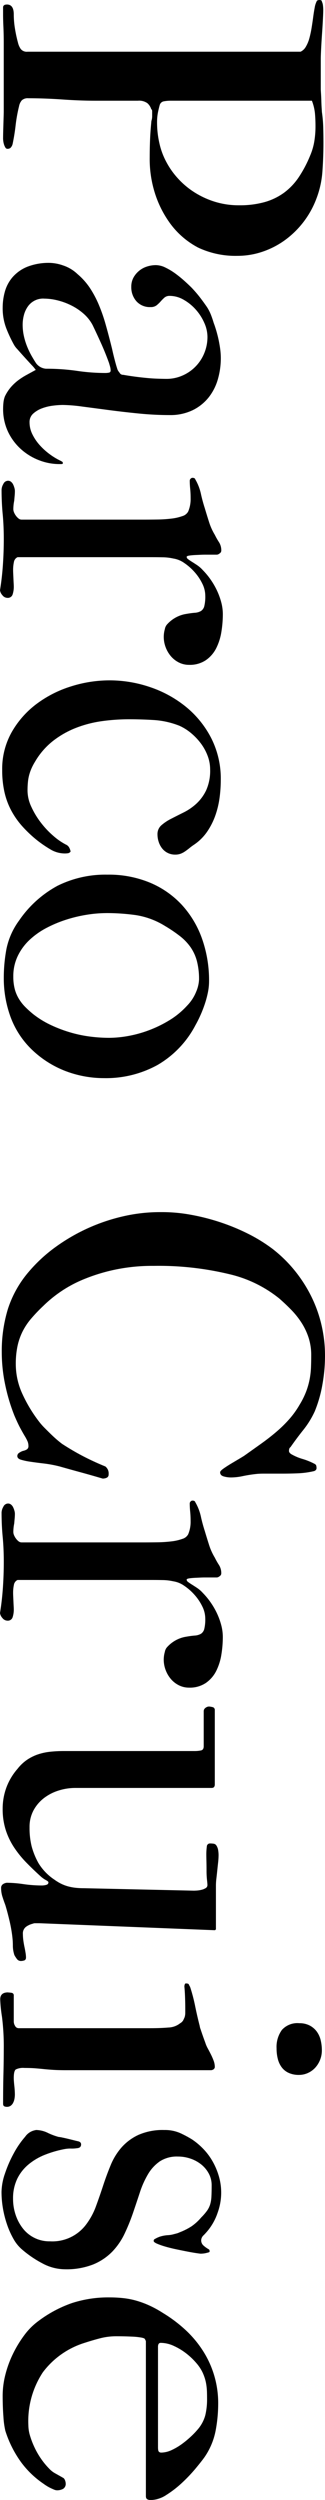 <svg xmlns="http://www.w3.org/2000/svg" viewBox="0 0 55 422"><path d="M1.165.76Q2.33.76 2.33 2.43a14.767 14.767 0 0 0 .207 2.428 23.109 23.109 0 0 0 .507 2.354 3.133 3.133 0 0 0 .47 1.063 1.305 1.305 0 0 0 1.146.455h46.205a2.011 2.011 0 0 0 .9-.854 5.741 5.741 0 0 0 .6-1.461 17.266 17.266 0 0 0 .375-1.765q.151-.93.263-1.783t.249-1.557a3.648 3.648 0 0 1 .319-1.044C53.621.088 53.8 0 54.1 0c.223 0 .349.088.373.266a2.342 2.342 0 0 1 .151.456A5.912 5.912 0 0 1 54.7 1.9q0 .3-.057 1.423t-.15 2.448Q54.4 7.1 54.342 8.293t-.057 1.613v5.124c0 .1.013.347.038.739s.044.816.057 1.271.031.867.056 1.234.038.575.038.626a22.325 22.325 0 0 1 .226 2.582q.036 1.289.037 2.618 0 2.313-.17 4.762a15.892 15.892 0 0 1-1 4.612 15.332 15.332 0 0 1-5.319 7.04 14.212 14.212 0 0 1-3.817 1.973 13.12 13.12 0 0 1-4.247.7 14.819 14.819 0 0 1-6.636-1.385 13.837 13.837 0 0 1-5.018-4.459 17.673 17.673 0 0 1-2.275-4.612 19.136 19.136 0 0 1-.921-6.167q0-1.481.057-2.923t.209-2.957a1.686 1.686 0 0 1 .075-.455 2.577 2.577 0 0 0 .075-.684v-.721c0-.228-.051-.354-.15-.38a2.243 2.243 0 0 0-.658-1.025 2.4 2.4 0 0 0-1.6-.418h-7.218q-2.557 0-5.565-.208t-5.751-.208a1.475 1.475 0 0 0-1.109.342 2.109 2.109 0 0 0-.471.987 26.035 26.035 0 0 0-.583 3.226q-.168 1.518-.507 3.15a1.366 1.366 0 0 1-.395.7.855.855 0 0 1-.47.133.4.4 0 0 1-.357-.209 2.188 2.188 0 0 1-.226-.493 3.188 3.188 0 0 1-.131-.57 3.687 3.687 0 0 1-.038-.474c0-.3.007-.677.018-1.119s.026-.886.038-1.329l.038-1.253c.013-.393.019-.7.019-.93V7.287q0-1.442-.057-2.752a48.686 48.686 0 0 1-.056-1.916v-1.4c.025-.3.237-.455.639-.455m25.871 16.96q-.189.684-.319 1.347a8.629 8.629 0 0 0-.132 1.651 15.68 15.68 0 0 0 .395 3.455 12.209 12.209 0 0 0 1.185 3.187 13.322 13.322 0 0 0 1.879 2.676 13.666 13.666 0 0 0 2.726 2.335 14.41 14.41 0 0 0 3.5 1.651 13.661 13.661 0 0 0 4.23.626 15.575 15.575 0 0 0 4.266-.532 10.34 10.34 0 0 0 3.289-1.575 10.579 10.579 0 0 0 2.5-2.619 20.433 20.433 0 0 0 1.935-3.661 10.364 10.364 0 0 0 .7-2.373 15.531 15.531 0 0 0 .206-2.562q0-1.215-.094-2.221A8.122 8.122 0 0 0 52.781 17H28.872a6.4 6.4 0 0 0-1.128.1.885.885 0 0 0-.714.626M6.053 62.436l-.151-.19a5.742 5.742 0 0 0-.545-.626q-.546-.588-1.2-1.309t-1.221-1.366a3.633 3.633 0 0 1-.6-.8A22.62 22.62 0 0 1 1.053 55.4a9.453 9.453 0 0 1-.6-3.472 10.071 10.071 0 0 1 .375-2.714 6.344 6.344 0 0 1 1.3-2.428 6.586 6.586 0 0 1 2.462-1.745 9.919 9.919 0 0 1 3.909-.664 7.384 7.384 0 0 1 2.2.436 6.444 6.444 0 0 1 2.425 1.461 11.294 11.294 0 0 1 2.083 2.326 17.461 17.461 0 0 1 1.5 2.809 28.231 28.231 0 0 1 1.183 3.4q.528 1.86 1.09 4.138.113.53.263 1.138c.1.4.2.791.3 1.158s.194.683.282.949a1.465 1.465 0 0 0 .245.512q.15.19.263.36a.685.685 0 0 0 .527.208q.865.152 1.842.285t1.956.227q.976.1 1.879.133t1.617.038a6.662 6.662 0 0 0 2.744-.57 6.969 6.969 0 0 0 3.684-3.8 7.158 7.158 0 0 0 .527-2.731 5.866 5.866 0 0 0-.545-2.373 8.432 8.432 0 0 0-1.447-2.239 8.035 8.035 0 0 0-2.049-1.651 4.729 4.729 0 0 0-2.349-.646 1.3 1.3 0 0 0-.9.3 7.636 7.636 0 0 0-.639.646 5.646 5.646 0 0 1-.677.645 1.567 1.567 0 0 1-1.015.3 3.029 3.029 0 0 1-2.406-.987 3.557 3.557 0 0 1-.864-2.429 3.181 3.181 0 0 1 .357-1.537A3.968 3.968 0 0 1 24.85 45a4.888 4.888 0 0 1 1.541-.246 3.74 3.74 0 0 1 1.617.417 10.749 10.749 0 0 1 1.692 1.021 19.44 19.44 0 0 1 1.56 1.272q.732.662 1.184 1.118.79.835 1.391 1.614t1.2 1.651a7.451 7.451 0 0 1 .677 1.329q.262.682.451 1.329.15.379.357 1.043t.4 1.48q.186.815.319 1.708a11.955 11.955 0 0 1 .131 1.726 12.842 12.842 0 0 1-.488 3.51 8.878 8.878 0 0 1-1.542 3.075 7.889 7.889 0 0 1-2.707 2.182 8.685 8.685 0 0 1-3.947.836q-2.557 0-5.225-.266t-5.113-.588q-2.444-.323-4.473-.588a26.348 26.348 0 0 0-3.272-.266 13.982 13.982 0 0 0-1.6.114 8.136 8.136 0 0 0-1.842.436 4.656 4.656 0 0 0-1.522.892A1.886 1.886 0 0 0 5 71.279a4.557 4.557 0 0 0 .489 2.049 7.976 7.976 0 0 0 1.24 1.822 11.041 11.041 0 0 0 1.654 1.5 11.281 11.281 0 0 0 1.767 1.081c.1.05.207.108.319.171a.306.306 0 0 1 .169.284c0 .1-.087.152-.262.152H10a9.432 9.432 0 0 1-3.328-.626 9.879 9.879 0 0 1-3.044-1.821 9.344 9.344 0 0 1-2.237-2.942 8.944 8.944 0 0 1-.864-4.022 9.6 9.6 0 0 1 .056-.968 4.093 4.093 0 0 1 .244-1.044A7.162 7.162 0 0 1 1.9 65.283a8.252 8.252 0 0 1 1.222-1.12 11.49 11.49 0 0 1 1.372-.873q.734-.4 1.56-.854M7.406 50.4a3.155 3.155 0 0 0-2.725 1.385 4.447 4.447 0 0 0-.64 1.424 6.3 6.3 0 0 0-.207 1.594 8.786 8.786 0 0 0 .207 1.917 11.274 11.274 0 0 0 .545 1.765 13.573 13.573 0 0 0 .733 1.537q.4.7.771 1.271a2.3 2.3 0 0 0 1.691.949 36.24 36.24 0 0 1 5.245.36 33.21 33.21 0 0 0 4.83.361 3.051 3.051 0 0 0 .564-.057.332.332 0 0 0 .3-.36 2.348 2.348 0 0 0-.094-.664l-.169-.588q-.6-1.671-1.315-3.263t-1.466-3.151a6.78 6.78 0 0 0-1.5-1.9 9.64 9.64 0 0 0-2.068-1.4 11.168 11.168 0 0 0-2.349-.873 9.708 9.708 0 0 0-2.35-.3M3.65 87.713h20.6q1.127 0 2.388-.019a22.242 22.242 0 0 0 2.349-.152 8.346 8.346 0 0 0 1.86-.418 1.64 1.64 0 0 0 1-.778 5.4 5.4 0 0 0 .413-2.238 15.846 15.846 0 0 0-.075-1.613 13.477 13.477 0 0 1-.074-1.347.474.474 0 0 1 .15-.342.432.432 0 0 1 .3-.152c.276 0 .438.088.489.266a8.321 8.321 0 0 1 .94 2.391q.262 1.214.676 2.5.339 1.138.715 2.315a9.921 9.921 0 0 0 .977 2.163 11.531 11.531 0 0 0 .714 1.253 2.564 2.564 0 0 1 .376 1.442.568.568 0 0 1-.282.436.863.863 0 0 1-.432.208h-2.068q-.3 0-.714.019t-.827.038c-.276.012-.533.031-.771.057a4.09 4.09 0 0 0-.507.076.486.486 0 0 0-.226.114l-.038.038a.535.535 0 0 0 .244.418q.245.188.64.436c.263.164.557.353.884.57a5.274 5.274 0 0 1 .977.853 12.085 12.085 0 0 1 1.334 1.613 12.468 12.468 0 0 1 1.072 1.859 11.744 11.744 0 0 1 .714 1.973 7.868 7.868 0 0 1 .263 1.993 18.76 18.76 0 0 1-.244 2.961 9.439 9.439 0 0 1-.865 2.751 5.44 5.44 0 0 1-1.748 2.031 4.836 4.836 0 0 1-2.857.8 3.783 3.783 0 0 1-1.73-.4 4.307 4.307 0 0 1-1.353-1.063 5.066 5.066 0 0 1-.884-1.518 4.977 4.977 0 0 1-.319-1.764 4.843 4.843 0 0 1 .188-1.291 1.6 1.6 0 0 1 .451-.873 5.518 5.518 0 0 1 2.856-1.632q1.016-.189 1.711-.246a2.432 2.432 0 0 0 1.09-.3 1.372 1.372 0 0 0 .564-.816 6.807 6.807 0 0 0 .169-1.783 4.626 4.626 0 0 0-.507-2.031 8.5 8.5 0 0 0-1.3-1.935 9.163 9.163 0 0 0-1.748-1.538 4.339 4.339 0 0 0-1.86-.759 8.64 8.64 0 0 0-1.786-.208q-.959-.02-1.974-.019H2.971a1.112 1.112 0 0 0-.62.835 6.418 6.418 0 0 0-.132 1.367c0 .152.006.361.019.625l.038.836c.011.291.025.55.038.777s.018.38.018.456a4.119 4.119 0 0 1-.206 1.423.845.845 0 0 1-.884.55 1.086 1.086 0 0 1-.827-.436 1.549 1.549 0 0 1-.414-.853q.339-2.088.489-4.269t.151-4.346q0-2.278-.188-4.251t-.188-4.1a2.08 2.08 0 0 1 .3-.967.89.89 0 0 1 .789-.55.791.791 0 0 1 .527.19 1.355 1.355 0 0 1 .357.474 3.54 3.54 0 0 1 .207.569 1.941 1.941 0 0 1 .075.474c0 .278-.013.55-.038.816s-.051.55-.075.854a6.312 6.312 0 0 0-.113.72q-.038.38-.038.722a1.409 1.409 0 0 0 .113.512 2.569 2.569 0 0 0 .319.569 2.359 2.359 0 0 0 .451.475.817.817 0 0 0 .507.189M5.9 128.625a9.138 9.138 0 0 0-.526.987 7.889 7.889 0 0 0-.395 1.062 7.111 7.111 0 0 0-.245 1.253 14.436 14.436 0 0 0-.075 1.556 6.494 6.494 0 0 0 .64 2.7 13.676 13.676 0 0 0 1.6 2.656A14.879 14.879 0 0 0 9 141.074a10.849 10.849 0 0 0 2.124 1.479 1.191 1.191 0 0 1 .583.512 2.658 2.658 0 0 1 .244.664.664.664 0 0 1-.451.3 3.776 3.776 0 0 1-.527.038 4.76 4.76 0 0 1-2.462-.7 20.3 20.3 0 0 1-2.2-1.5 20.842 20.842 0 0 1-2.575-2.428 13.568 13.568 0 0 1-1.861-2.676 12.4 12.4 0 0 1-1.128-3.093 16.753 16.753 0 0 1-.376-3.682 12.611 12.611 0 0 1 1.617-6.414 15.6 15.6 0 0 1 4.192-4.744 19.231 19.231 0 0 1 5.826-2.96 21.6 21.6 0 0 1 6.522-1.025 21.225 21.225 0 0 1 6.918 1.158 19.384 19.384 0 0 1 6.034 3.32 16.635 16.635 0 0 1 4.267 5.276 15.093 15.093 0 0 1 1.616 7.059 22.7 22.7 0 0 1-.206 3.017 14.979 14.979 0 0 1-.715 2.98 11.756 11.756 0 0 1-1.372 2.714 8.354 8.354 0 0 1-2.18 2.181c-.3.2-.577.4-.827.608s-.5.385-.733.55a3.584 3.584 0 0 1-.752.4 2.565 2.565 0 0 1-.92.152 2.759 2.759 0 0 1-2.218-1.044 3.536 3.536 0 0 1-.583-1.1 4.013 4.013 0 0 1-.206-1.27 1.963 1.963 0 0 1 .658-1.538 7.866 7.866 0 0 1 1.655-1.1q.994-.511 2.142-1.081a9.312 9.312 0 0 0 2.143-1.48 7.4 7.4 0 0 0 1.655-2.277 8.062 8.062 0 0 0 .658-3.492 6.476 6.476 0 0 0-.432-2.314 8.467 8.467 0 0 0-1.165-2.107 10.2 10.2 0 0 0-1.655-1.727 8.556 8.556 0 0 0-1.936-1.215 14.162 14.162 0 0 0-4.266-.968q-2.125-.134-4.267-.133a33.2 33.2 0 0 0-4.623.322 19.37 19.37 0 0 0-4.38 1.139 15.464 15.464 0 0 0-3.873 2.2 12.4 12.4 0 0 0-3.063 3.549M18.2 147.641a18.184 18.184 0 0 1 7.163 1.347 15.51 15.51 0 0 1 5.394 3.738 16.641 16.641 0 0 1 3.421 5.693 21.043 21.043 0 0 1 1.2 7.249 9.4 9.4 0 0 1-.188 1.822 16.323 16.323 0 0 1-.507 1.917q-.32.967-.733 1.9t-.864 1.727a16.7 16.7 0 0 1-6.428 6.736 18.083 18.083 0 0 1-9.022 2.221 18.267 18.267 0 0 1-6.561-1.2 17 17 0 0 1-5.694-3.624 14.692 14.692 0 0 1-3.609-5.541A19 19 0 0 1 .64 165.1a26.707 26.707 0 0 1 .451-4.915 12.233 12.233 0 0 1 2.143-4.8 18.534 18.534 0 0 1 6.5-5.864 18.217 18.217 0 0 1 8.458-1.879m-.188 6.49a21.3 21.3 0 0 0-3.232.266 23.385 23.385 0 0 0-3.478.815 20.783 20.783 0 0 0-3.384 1.4 13.025 13.025 0 0 0-2.894 2.031 9.139 9.139 0 0 0-2.012 2.733 7.814 7.814 0 0 0-.752 3.453 8.213 8.213 0 0 0 .245 2.125 6.221 6.221 0 0 0 .7 1.651 7.364 7.364 0 0 0 1.071 1.367 16.628 16.628 0 0 0 1.372 1.234 15.419 15.419 0 0 0 2.97 1.821 22.8 22.8 0 0 0 3.308 1.252 21.507 21.507 0 0 0 3.365.7 25.778 25.778 0 0 0 3.176.208 18.716 18.716 0 0 0 3.177-.3 20.093 20.093 0 0 0 3.534-.967 20.583 20.583 0 0 0 3.477-1.689 13.607 13.607 0 0 0 3.007-2.467 7.194 7.194 0 0 0 1.542-2.353 5.952 5.952 0 0 0 .488-2.049 12.059 12.059 0 0 0-.357-3.112 7.452 7.452 0 0 0-1.072-2.353 8.761 8.761 0 0 0-1.8-1.879 24.38 24.38 0 0 0-2.556-1.727 13.2 13.2 0 0 0-4.925-1.822 35.912 35.912 0 0 0-4.963-.341m9.024 50.478h.526a26.792 26.792 0 0 1 4.68.436 36.191 36.191 0 0 1 4.906 1.234 35.085 35.085 0 0 1 4.736 1.934 26.832 26.832 0 0 1 4.211 2.581 22.717 22.717 0 0 1 3.7 3.587 23.517 23.517 0 0 1 2.8 4.288 22.256 22.256 0 0 1 1.786 4.88A22.845 22.845 0 0 1 55 228.9a27.646 27.646 0 0 1-.433 4.781 21.625 21.625 0 0 1-1.3 4.555 15.073 15.073 0 0 1-1.9 3.093q-1.11 1.385-2.2 2.941a.584.584 0 0 0-.225.322 1.434 1.434 0 0 0-.038.322c0 .228.162.43.488.608a8.755 8.755 0 0 0 1.823.759 11.049 11.049 0 0 1 1.9.759q.339.152.395.342a1.46 1.46 0 0 1 .057.418.458.458 0 0 1-.188.4.606.606 0 0 1-.263.133 14.484 14.484 0 0 1-2.631.361q-1.316.057-2.744.057h-3.159q-.488 0-1.015.038a23.594 23.594 0 0 0-2.481.38 9.585 9.585 0 0 1-2.029.227 4.459 4.459 0 0 1-1.185-.17q-.619-.171-.62-.7 0-.228.564-.626t1.259-.816q.7-.417 1.373-.815t.9-.55q1.5-1.063 2.858-2.031t2.537-1.973a22.024 22.024 0 0 0 2.18-2.125 15.076 15.076 0 0 0 1.791-2.49 13.38 13.38 0 0 0 1.109-2.24 12.717 12.717 0 0 0 .582-2.068 13.736 13.736 0 0 0 .226-1.993q.037-.987.038-2.011a9.62 9.62 0 0 0-.432-2.942 10.835 10.835 0 0 0-1.184-2.524 13.786 13.786 0 0 0-1.73-2.183q-.978-1.006-2.068-1.955a21.106 21.106 0 0 0-8.514-4.117 51.017 51.017 0 0 0-12.726-1.385 30.793 30.793 0 0 0-6.673.664 30.23 30.23 0 0 0-5.3 1.651 21 21 0 0 0-3.986 2.183 21.263 21.263 0 0 0-2.726 2.257 27.325 27.325 0 0 0-2.086 2.183A10.767 10.767 0 0 0 3.8 224.8a10.384 10.384 0 0 0-.846 2.467 14.473 14.473 0 0 0-.282 3 12.024 12.024 0 0 0 1.09 4.972 24.053 24.053 0 0 0 2.857 4.744 10.809 10.809 0 0 0 .9 1.025q.526.531 1.053 1.043t1.033.949q.507.436.92.74 1.879 1.215 3.647 2.125t3.647 1.671a1.483 1.483 0 0 1 .563 1.328.577.577 0 0 1-.3.569 1.561 1.561 0 0 1-.713.152q-2.068-.608-3.741-1.063t-3.552-.987a20.644 20.644 0 0 0-2.65-.494q-1.3-.152-2.293-.3a10.982 10.982 0 0 1-1.6-.342c-.4-.127-.6-.329-.6-.608a.613.613 0 0 1 .226-.493 2.587 2.587 0 0 1 .714-.38 2.035 2.035 0 0 0 .658-.246.631.631 0 0 0 .282-.588 1.992 1.992 0 0 0-.15-.778 7.343 7.343 0 0 0-.47-.892q-.32-.531-.752-1.328t-1-2.125a30.91 30.91 0 0 1-1.56-5.2 26.725 26.725 0 0 1-.583-5.5 24.268 24.268 0 0 1 1.034-7.288A18.2 18.2 0 0 1 4.85 214.7a25.583 25.583 0 0 1 4.567-4.213 31.459 31.459 0 0 1 11.466-5.18 27.777 27.777 0 0 1 6.148-.7M3.647 260.36h20.6q1.127 0 2.388-.018a22.231 22.231 0 0 0 2.349-.152 8.3 8.3 0 0 0 1.86-.418 1.639 1.639 0 0 0 1-.777 5.41 5.41 0 0 0 .413-2.239 15.845 15.845 0 0 0-.075-1.613 13.478 13.478 0 0 1-.074-1.347.474.474 0 0 1 .15-.342.433.433 0 0 1 .3-.152c.276 0 .438.088.489.266a8.321 8.321 0 0 1 .94 2.391q.262 1.214.676 2.5.339 1.138.715 2.315a9.92 9.92 0 0 0 .977 2.163 11.521 11.521 0 0 0 .714 1.253 2.564 2.564 0 0 1 .376 1.442.568.568 0 0 1-.282.436.867.867 0 0 1-.432.209h-2.068c-.2 0-.438.005-.714.018l-.827.038c-.276.013-.533.031-.771.056a4.094 4.094 0 0 0-.507.076.487.487 0 0 0-.226.114l-.038.038a.535.535 0 0 0 .244.418q.245.189.64.436c.263.164.557.353.884.57a5.277 5.277 0 0 1 .977.853 12.084 12.084 0 0 1 1.334 1.613 12.465 12.465 0 0 1 1.072 1.859 11.773 11.773 0 0 1 .714 1.973 7.868 7.868 0 0 1 .263 1.993 18.761 18.761 0 0 1-.244 2.961 9.439 9.439 0 0 1-.865 2.751 5.439 5.439 0 0 1-1.748 2.031 4.829 4.829 0 0 1-2.857.8 3.784 3.784 0 0 1-1.73-.4 4.31 4.31 0 0 1-1.353-1.063 5.066 5.066 0 0 1-.884-1.519 4.977 4.977 0 0 1-.319-1.764 4.843 4.843 0 0 1 .188-1.29 1.606 1.606 0 0 1 .451-.873 5.518 5.518 0 0 1 2.856-1.632q1.016-.19 1.711-.246a2.433 2.433 0 0 0 1.09-.3 1.373 1.373 0 0 0 .564-.816 6.808 6.808 0 0 0 .169-1.783 4.626 4.626 0 0 0-.507-2.031 8.514 8.514 0 0 0-1.3-1.934 9.163 9.163 0 0 0-1.748-1.538 4.34 4.34 0 0 0-1.86-.759 8.637 8.637 0 0 0-1.786-.208q-.959-.02-1.974-.019H2.971a1.113 1.113 0 0 0-.62.836 6.411 6.411 0 0 0-.132 1.366c0 .152.006.361.019.625l.038.836c.011.291.025.55.038.778s.018.379.018.455a4.125 4.125 0 0 1-.206 1.424.845.845 0 0 1-.884.55 1.084 1.084 0 0 1-.827-.437 1.549 1.549 0 0 1-.414-.853q.339-2.088.489-4.269t.151-4.346q0-2.278-.188-4.251t-.188-4.1a2.08 2.08 0 0 1 .3-.968.89.89 0 0 1 .789-.55.791.791 0 0 1 .527.19 1.355 1.355 0 0 1 .357.474 3.539 3.539 0 0 1 .207.569 1.941 1.941 0 0 1 .075.474c0 .278-.013.55-.038.816s-.051.55-.075.854a6.313 6.313 0 0 0-.113.72q-.038.38-.038.722a1.409 1.409 0 0 0 .113.512 2.571 2.571 0 0 0 .319.569 2.362 2.362 0 0 0 .451.475.817.817 0 0 0 .507.189m-2.369 57.457a20.027 20.027 0 0 1 2.707.228 22.564 22.564 0 0 0 3.157.228 2.955 2.955 0 0 0 .658-.094q.4-.1.395-.437c0-.1-.131-.222-.395-.36a4.791 4.791 0 0 1-.808-.549q-1.352-1.216-2.537-2.429a17.564 17.564 0 0 1-2.087-2.581 11.906 11.906 0 0 1-1.41-2.96 11.582 11.582 0 0 1-.507-3.529 10.358 10.358 0 0 1 .62-3.568 10.143 10.143 0 0 1 1.9-3.189 7.144 7.144 0 0 1 1.635-1.537 7.66 7.66 0 0 1 1.86-.911 9.757 9.757 0 0 1 2.068-.436 21.708 21.708 0 0 1 2.256-.114H32.97a5.271 5.271 0 0 0 1.033-.1c.314-.063.471-.3.471-.7v-5.92a.687.687 0 0 1 .3-.569.993.993 0 0 1 .6-.228 3.132 3.132 0 0 1 .563.094.479.479 0 0 1 .414.512V301.2q0 .607-.527.607H12.745a9.356 9.356 0 0 0-2.82.437 7.942 7.942 0 0 0-2.481 1.271 6.521 6.521 0 0 0-1.767 2.068 5.871 5.871 0 0 0-.676 2.866 12.824 12.824 0 0 0 .357 3.226A12.423 12.423 0 0 0 6.5 314.48a8.949 8.949 0 0 0 2.707 2.808 7.841 7.841 0 0 0 1.2.721 6.764 6.764 0 0 0 1.128.418 8.613 8.613 0 0 0 1.2.228 12.246 12.246 0 0 0 1.428.076l18.647.417q.113 0 .47-.019a4.639 4.639 0 0 0 .771-.114 2.533 2.533 0 0 0 .733-.284.591.591 0 0 0 .319-.532q0-.228-.075-.892a13.878 13.878 0 0 1-.075-1.536q0-.836-.018-1.575t-.019-1.158a9.788 9.788 0 0 1 .084-1.329.531.531 0 0 1 .564-.531 4.3 4.3 0 0 1 .563.038.682.682 0 0 1 .489.3 2.012 2.012 0 0 1 .3.777 5.141 5.141 0 0 1 .074.854 11.508 11.508 0 0 1-.074 1.215c-.051.456-.1.923-.15 1.4s-.1.935-.15 1.366a9.839 9.839 0 0 0-.075 1.139v7.288a.234.234 0 0 1-.263.266l-29.586-1.177h-.827a.839.839 0 0 0-.3.076 3.222 3.222 0 0 0-1.165.531 1.392 1.392 0 0 0-.527 1.215 8.033 8.033 0 0 0 .075 1.063c.05.38.113.746.188 1.1s.137.689.188 1.005a5.329 5.329 0 0 1 .075.778c0 .278-.1.45-.3.512a1.806 1.806 0 0 1-.527.094.821.821 0 0 1-.7-.322 5.405 5.405 0 0 1-.432-.664 5.08 5.08 0 0 1-.263-1.517c0-.28-.006-.539-.018-.778s-.045-.577-.095-1.006a24.493 24.493 0 0 0-.488-2.638q-.339-1.424-.677-2.525c-.2-.531-.368-1.019-.507-1.461a4.773 4.773 0 0 1-.206-1.423.733.733 0 0 1 .339-.646 1.317 1.317 0 0 1 .752-.228m.075 18.52a4.573 4.573 0 0 1 .583.057.423.423 0 0 1 .395.474v4.4a1.42 1.42 0 0 0 .226.722.678.678 0 0 0 .6.379h22.258q1.767 0 3.083-.114a3.35 3.35 0 0 0 1.991-.721 1.358 1.358 0 0 0 .526-.512q.113-.248.188-.4a2.011 2.011 0 0 0 .113-.4 2.656 2.656 0 0 0 .038-.474v-.8q0-.761-.038-1.821t-.113-1.784a1.212 1.212 0 0 1 .057-.342c.038-.126.107-.19.206-.19.276 0 .438.057.489.171s.125.259.225.436a28.4 28.4 0 0 1 .846 3.226q.358 1.745.771 3.34a2.257 2.257 0 0 0 .132.512 64.734 64.734 0 0 0 .807 2.296 5.334 5.334 0 0 0 .433 1.006c.187.342.368.689.545 1.044a10.427 10.427 0 0 1 .451 1.043 3.013 3.013 0 0 1 .188 1.044.492.492 0 0 1-.188.36.754.754 0 0 1-.526.171h-24.4q-1.353 0-2.237-.057t-1.616-.133q-.734-.077-1.466-.133t-1.786-.057a2.83 2.83 0 0 0-1.448.246c-.238.164-.357.65-.357 1.461 0 .278.031.708.094 1.29a14.325 14.325 0 0 1 .094 1.48 4.306 4.306 0 0 1-.056.664 2.521 2.521 0 0 1-.207.683 1.448 1.448 0 0 1-.413.532 1.063 1.063 0 0 1-.677.208.991.991 0 0 1-.451-.095q-.188-.094-.188-.436 0-2.771.056-4.991t.057-4.194a39.86 39.86 0 0 0-.3-5.465 24.071 24.071 0 0 1-.3-2.96q0-1.177 1.316-1.177m49.286 5.2a3.743 3.743 0 0 1 1.747.38 3.476 3.476 0 0 1 1.2 1.005 4.011 4.011 0 0 1 .677 1.462 7.256 7.256 0 0 1 .206 1.746 4.33 4.33 0 0 1-1.128 2.923 3.824 3.824 0 0 1-1.24.891 3.621 3.621 0 0 1-1.5.323 4.109 4.109 0 0 1-1.748-.342 3.05 3.05 0 0 1-1.184-.949 4 4 0 0 1-.658-1.424 7.111 7.111 0 0 1-.207-1.765 4.878 4.878 0 0 1 .9-3.112 3.519 3.519 0 0 1 2.932-1.139M6.05 359.546a4.637 4.637 0 0 1 2.011.474 10.729 10.729 0 0 0 1.861.7 3.908 3.908 0 0 1 .62.1q.47.094 1.015.227t1 .247c.3.076.514.125.639.152q.526.113.527.531 0 .605-.715.645a5.414 5.414 0 0 1-1 .057 5.24 5.24 0 0 0-1.109.095 18.145 18.145 0 0 0-3.328.968 10.2 10.2 0 0 0-2.762 1.632 7.313 7.313 0 0 0-1.9 2.429 7.573 7.573 0 0 0-.7 3.359 8.412 8.412 0 0 0 .432 2.694 7.6 7.6 0 0 0 1.222 2.3 5.672 5.672 0 0 0 4.586 2.183 7.134 7.134 0 0 0 6.2-2.942 11.784 11.784 0 0 0 1.6-3q.621-1.689 1.2-3.454t1.277-3.454a10.681 10.681 0 0 1 1.843-3 8.694 8.694 0 0 1 2.876-2.124 10.211 10.211 0 0 1 4.361-.816 6.4 6.4 0 0 1 2.8.57 18.484 18.484 0 0 1 1.9 1.025 11.44 11.44 0 0 1 1.748 1.442 10.537 10.537 0 0 1 1.579 2.011 11.644 11.644 0 0 1 1.146 2.562 9.879 9.879 0 0 1-.131 6.3 9.546 9.546 0 0 1-1.635 3.017 11.57 11.57 0 0 1-.752.836 1.2 1.2 0 0 0-.414.835 1.155 1.155 0 0 0 .357.873 4.848 4.848 0 0 0 .959.684.33.33 0 0 1 .094.171.909.909 0 0 1 .019.171c0 .076-.069.133-.207.171s-.289.076-.451.114a3.385 3.385 0 0 1-.489.075c-.163.012-.282.019-.357.019s-.325-.032-.752-.095-.934-.152-1.523-.266-1.215-.241-1.879-.38-1.277-.292-1.842-.456a11.958 11.958 0 0 1-1.41-.493c-.376-.165-.563-.322-.563-.474a.323.323 0 0 1 .038-.152c.049-.1.1-.152.15-.152a4.447 4.447 0 0 1 .9-.418 5.726 5.726 0 0 1 .714-.17 6.267 6.267 0 0 1 .7-.076 4.318 4.318 0 0 0 .808-.133q.3-.077.582-.152a2.705 2.705 0 0 0 .507-.19 10.823 10.823 0 0 0 2.03-1.025 8.515 8.515 0 0 0 1.617-1.48 9.238 9.238 0 0 0 1-1.157 3.777 3.777 0 0 0 .526-1.081 5.7 5.7 0 0 0 .206-1.329q.038-.759.038-1.86a4.124 4.124 0 0 0-.47-1.954 4.964 4.964 0 0 0-1.259-1.538 5.947 5.947 0 0 0-1.823-1.005 6.5 6.5 0 0 0-2.162-.361 5.289 5.289 0 0 0-3.063.816 6.874 6.874 0 0 0-1.992 2.163 15.131 15.131 0 0 0-1.372 3.056q-.564 1.709-1.165 3.473a33.181 33.181 0 0 1-1.41 3.472A11.44 11.44 0 0 1 19 380.08a9.6 9.6 0 0 1-3.232 2.163 12.392 12.392 0 0 1-4.794.816 8.14 8.14 0 0 1-3.778-.987 18.159 18.159 0 0 1-3.552-2.429 6.524 6.524 0 0 1-1.372-1.727 13.9 13.9 0 0 1-1.072-2.392 17.367 17.367 0 0 1-.7-2.731 16.575 16.575 0 0 1-.244-2.79 10.037 10.037 0 0 1 .6-3.151 20.708 20.708 0 0 1 1.5-3.416 15.072 15.072 0 0 1 1.9-2.751 2.67 2.67 0 0 1 1.786-1.12m18.647 61.9V395.2c-.1-.279-.207-.443-.32-.494a3.049 3.049 0 0 0-.658-.152 11.217 11.217 0 0 0-1.466-.132q-1.129-.057-2.557-.057a10.862 10.862 0 0 0-2.744.342q-1.316.342-2.594.76a14.026 14.026 0 0 0-7.106 4.991 14.966 14.966 0 0 0-2.443 8.938 6.265 6.265 0 0 0 .3 1.822 13.967 13.967 0 0 0 .771 1.973 13.027 13.027 0 0 0 1.108 1.9 12.336 12.336 0 0 0 1.316 1.594 4.056 4.056 0 0 0 1.034.816q.583.322 1.447.816a1.12 1.12 0 0 1 .245.417 1.423 1.423 0 0 1 .094.456.978.978 0 0 1-.432.93 2.144 2.144 0 0 1-1.072.246 1.445 1.445 0 0 1-.507-.132c-.213-.089-.432-.19-.658-.3a6.681 6.681 0 0 1-.658-.38 9.494 9.494 0 0 1-.47-.322 15.462 15.462 0 0 1-3.777-3.644A18.5 18.5 0 0 1 .9 410.31a14.242 14.242 0 0 1-.319-2.334q-.13-1.651-.131-3.587a14.448 14.448 0 0 1 .451-3.509 18.147 18.147 0 0 1 1.278-3.511A19.467 19.467 0 0 1 4.1 394.2a11.137 11.137 0 0 1 2.405-2.41 20.785 20.785 0 0 1 5.639-3.017 19.826 19.826 0 0 1 6.391-.968 21.142 21.142 0 0 1 2.425.133 13.174 13.174 0 0 1 2.237.456 16 16 0 0 1 2.162.816 18.209 18.209 0 0 1 2.2 1.215 23.62 23.62 0 0 1 3.8 2.845 18.052 18.052 0 0 1 2.971 3.53 16.326 16.326 0 0 1 2.594 9 24.656 24.656 0 0 1-.433 4.5 11.8 11.8 0 0 1-1.9 4.5q-.488.682-1.5 1.9a26.7 26.7 0 0 1-2.275 2.391 17.706 17.706 0 0 1-2.649 2.05 5.05 5.05 0 0 1-2.67.873 1.1 1.1 0 0 1-.564-.133.434.434 0 0 1-.225-.4m2.03-25.277v16.889q0 .644.169.778a.57.57 0 0 0 .358.132 4.3 4.3 0 0 0 1.8-.436 10.27 10.27 0 0 0 1.785-1.063 16.043 16.043 0 0 0 1.522-1.271 13.406 13.406 0 0 0 1.053-1.1 6.129 6.129 0 0 0 1.316-2.429 11.578 11.578 0 0 0 .3-2.771c0-.43-.007-.829-.018-1.2a10.385 10.385 0 0 0-.094-1.08 7.846 7.846 0 0 0-.226-1.063 8.021 8.021 0 0 0-.451-1.177 7.177 7.177 0 0 0-1.072-1.576 11.379 11.379 0 0 0-1.691-1.594 10.5 10.5 0 0 0-2.087-1.253 5.329 5.329 0 0 0-2.217-.512q-.451 0-.451.721"/></svg>
